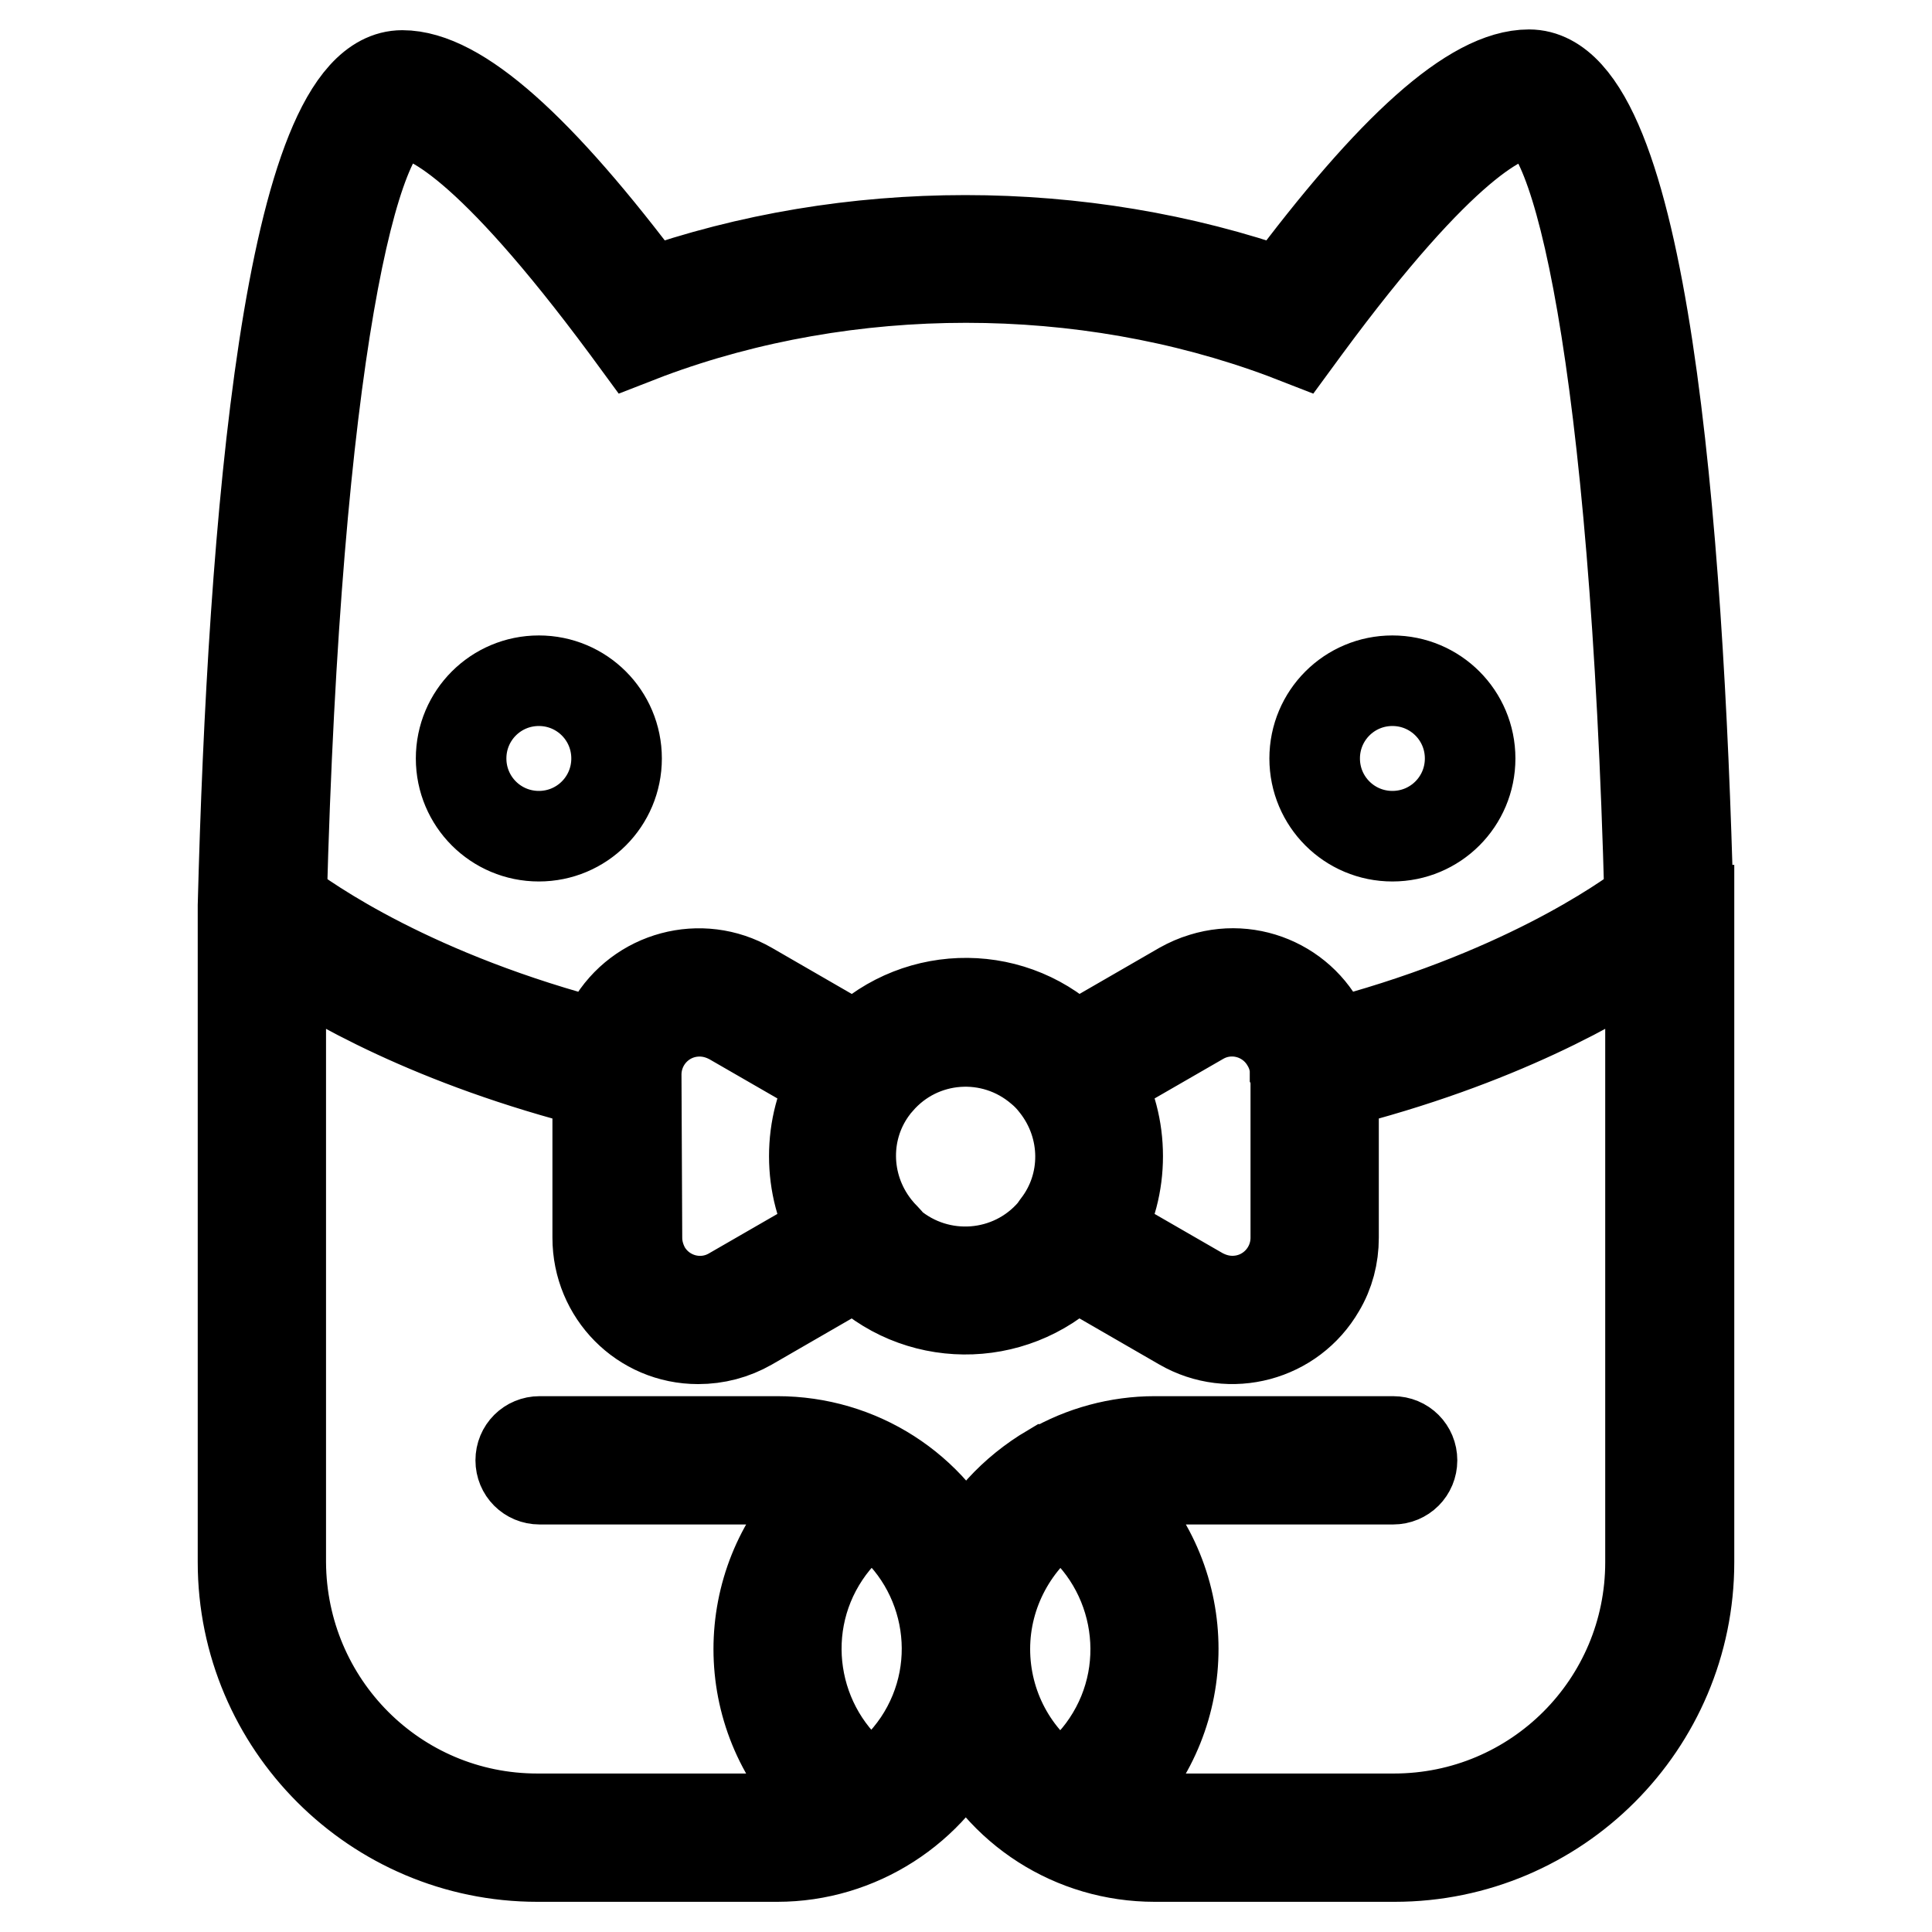 <?xml version="1.0" encoding="utf-8"?>
<!-- Svg Vector Icons : http://www.onlinewebfonts.com/icon -->
<!DOCTYPE svg PUBLIC "-//W3C//DTD SVG 1.1//EN" "http://www.w3.org/Graphics/SVG/1.1/DTD/svg11.dtd">
<svg version="1.1" xmlns="http://www.w3.org/2000/svg" xmlns:xlink="http://www.w3.org/1999/xlink" x="0px" y="0px" viewBox="0 0 256 256" enable-background="new 0 0 256 256" xml:space="preserve">
<g> <path stroke-width="12" fill-opacity="0" stroke="#000000"  d="M223.7,120.6v-0.6c-1.3-50.2-6-110.1-21.1-110.1c-7.4,0-18.1,9.5-32.6,29c-26.7-9.4-57.5-9.4-84.1,0 C71.4,19.5,60.7,10,53.3,10c-15,0-19.8,59.8-21.1,110v87c0,21.5,17.5,39,39,39H103c10.7,0,20.5-6.3,25-16c4.5,9.8,14.2,16,25,16 h31.8c21.5,0,39-17.5,39-39V120.6L223.7,120.6L223.7,120.6z M53.3,15c3.3,0,11.4,3.7,29.7,28.4l1.1,1.5l1.8-0.7 c26.6-9.9,57.6-9.9,84.2,0l1.8,0.7l1.1-1.5C191.2,18.7,199.4,15,202.6,15c6.4,0,14.1,32.7,16,104.5c-3.5,2.7-17.6,12.6-42.5,19 c-2.1-7.1-9.6-11.1-16.7-8.9c-1,0.3-1.9,0.7-2.8,1.2l-14.2,8.2c-7.8-8-20.6-8.1-28.6-0.3c-0.1,0.1-0.2,0.2-0.3,0.3l-14.2-8.2 c-6.4-3.7-14.6-1.5-18.3,4.9c-0.5,0.9-0.9,1.8-1.2,2.8c-24.9-6.4-39-16.3-42.5-19C39.2,47.7,46.9,15,53.3,15z M171.7,142.4V164 c0,4.6-3.7,8.4-8.4,8.4c-1.5,0-2.9-0.4-4.2-1.1l-13.7-7.9c1.8-3.1,2.7-6.6,2.7-10.2c0-3.6-0.9-7.1-2.7-10.2l13.7-7.9 c4-2.3,9.1-0.9,11.4,3.1c0.6,1,1,2.2,1.1,3.4c0,0.1,0,0.2,0,0.3C171.7,142.1,171.7,142.2,171.7,142.4L171.7,142.4z M84.3,142.4 c0-4.6,3.7-8.4,8.4-8.4c1.5,0,2.9,0.4,4.2,1.1l13.7,7.9c-1.8,3.1-2.7,6.6-2.7,10.2c0,3.6,0.9,7.1,2.7,10.2l-13.7,7.9 c-4,2.3-9.1,0.9-11.4-3.1c-0.7-1.3-1.1-2.7-1.1-4.2L84.3,142.4z M116.4,163.1L116.4,163.1c-0.1,0-0.1-0.1-0.2-0.2 c-0.1-0.1-0.1-0.2-0.2-0.3c-4.3-5.5-4.4-13.2-0.1-18.7c0.1-0.1,0.2-0.2,0.2-0.3l0.3-0.3c5.5-6.4,15.1-7.1,21.5-1.6 c0.6,0.5,1.1,1,1.6,1.6l0.4,0.5c4.3,5.5,4.4,13.2,0.1,18.7c-0.1,0.1-0.1,0.2-0.2,0.3l-0.3,0.4c-5.5,6.4-15.1,7.1-21.5,1.7 C117.5,164.2,116.9,163.7,116.4,163.1L116.4,163.1z M115.5,237.2c-10.3-6.9-13.1-20.9-6.2-31.2c1.6-2.4,3.7-4.5,6.2-6.2 c10.3,6.9,13.1,20.8,6.2,31.1C120,233.4,117.9,235.5,115.5,237.2z M130.5,218.5c0-7.5,3.8-14.5,10-18.7 c10.3,6.9,13.1,20.9,6.2,31.2c-1.6,2.4-3.7,4.5-6.2,6.2C134.2,233,130.5,226,130.5,218.5L130.5,218.5z M218.7,207 c0,18.8-15.2,34-34,34H153c-2.5,0-5.1-0.4-7.5-1.3c11.7-9.7,13.3-27,3.7-38.7c-1.1-1.3-2.3-2.6-3.7-3.7c2.4-0.8,4.9-1.3,7.5-1.3 h31.6c1.4,0,2.5-1.1,2.5-2.5c0-1.4-1.1-2.5-2.5-2.5H153c-4.8,0-9.6,1.3-13.7,3.7l-0.1,0c-4.9,2.9-8.8,7.1-11.2,12.3 c-4.5-9.8-14.2-16-25-16H71.5c-1.4,0-2.5,1.1-2.5,2.5c0,1.4,1.1,2.5,2.5,2.5H103c2.5,0,5.1,0.4,7.5,1.3c-11.7,9.7-13.3,27-3.7,38.7 c1.1,1.3,2.3,2.6,3.7,3.7c-2.4,0.8-4.9,1.3-7.5,1.3H71.2c-18.8,0-33.9-15.2-34-34v-81.3c6.4,4.4,20.2,12.4,42,17.9V164 c0,7.4,5.9,13.4,13.3,13.4c2.4,0,4.7-0.6,6.8-1.8l14.2-8.2c7.8,8,20.6,8.1,28.6,0.3c0.1-0.1,0.2-0.2,0.3-0.3l14.2,8.2 c6.4,3.7,14.6,1.5,18.3-4.9c1.2-2,1.8-4.3,1.8-6.7v-20.4c21.8-5.5,35.6-13.5,42-17.9L218.7,207L218.7,207z M61.1,100.5 c0,5.7,4.6,10.3,10.3,10.3s10.3-4.6,10.3-10.3c0-5.7-4.6-10.3-10.3-10.3S61.1,94.8,61.1,100.5L61.1,100.5z M174.2,100.5 c0,5.7,4.6,10.3,10.3,10.3c5.7,0,10.3-4.6,10.3-10.3c0,0,0,0,0,0c0-5.7-4.6-10.3-10.3-10.3S174.2,94.8,174.2,100.5 C174.2,100.5,174.2,100.5,174.2,100.5z"/></g>
</svg>
